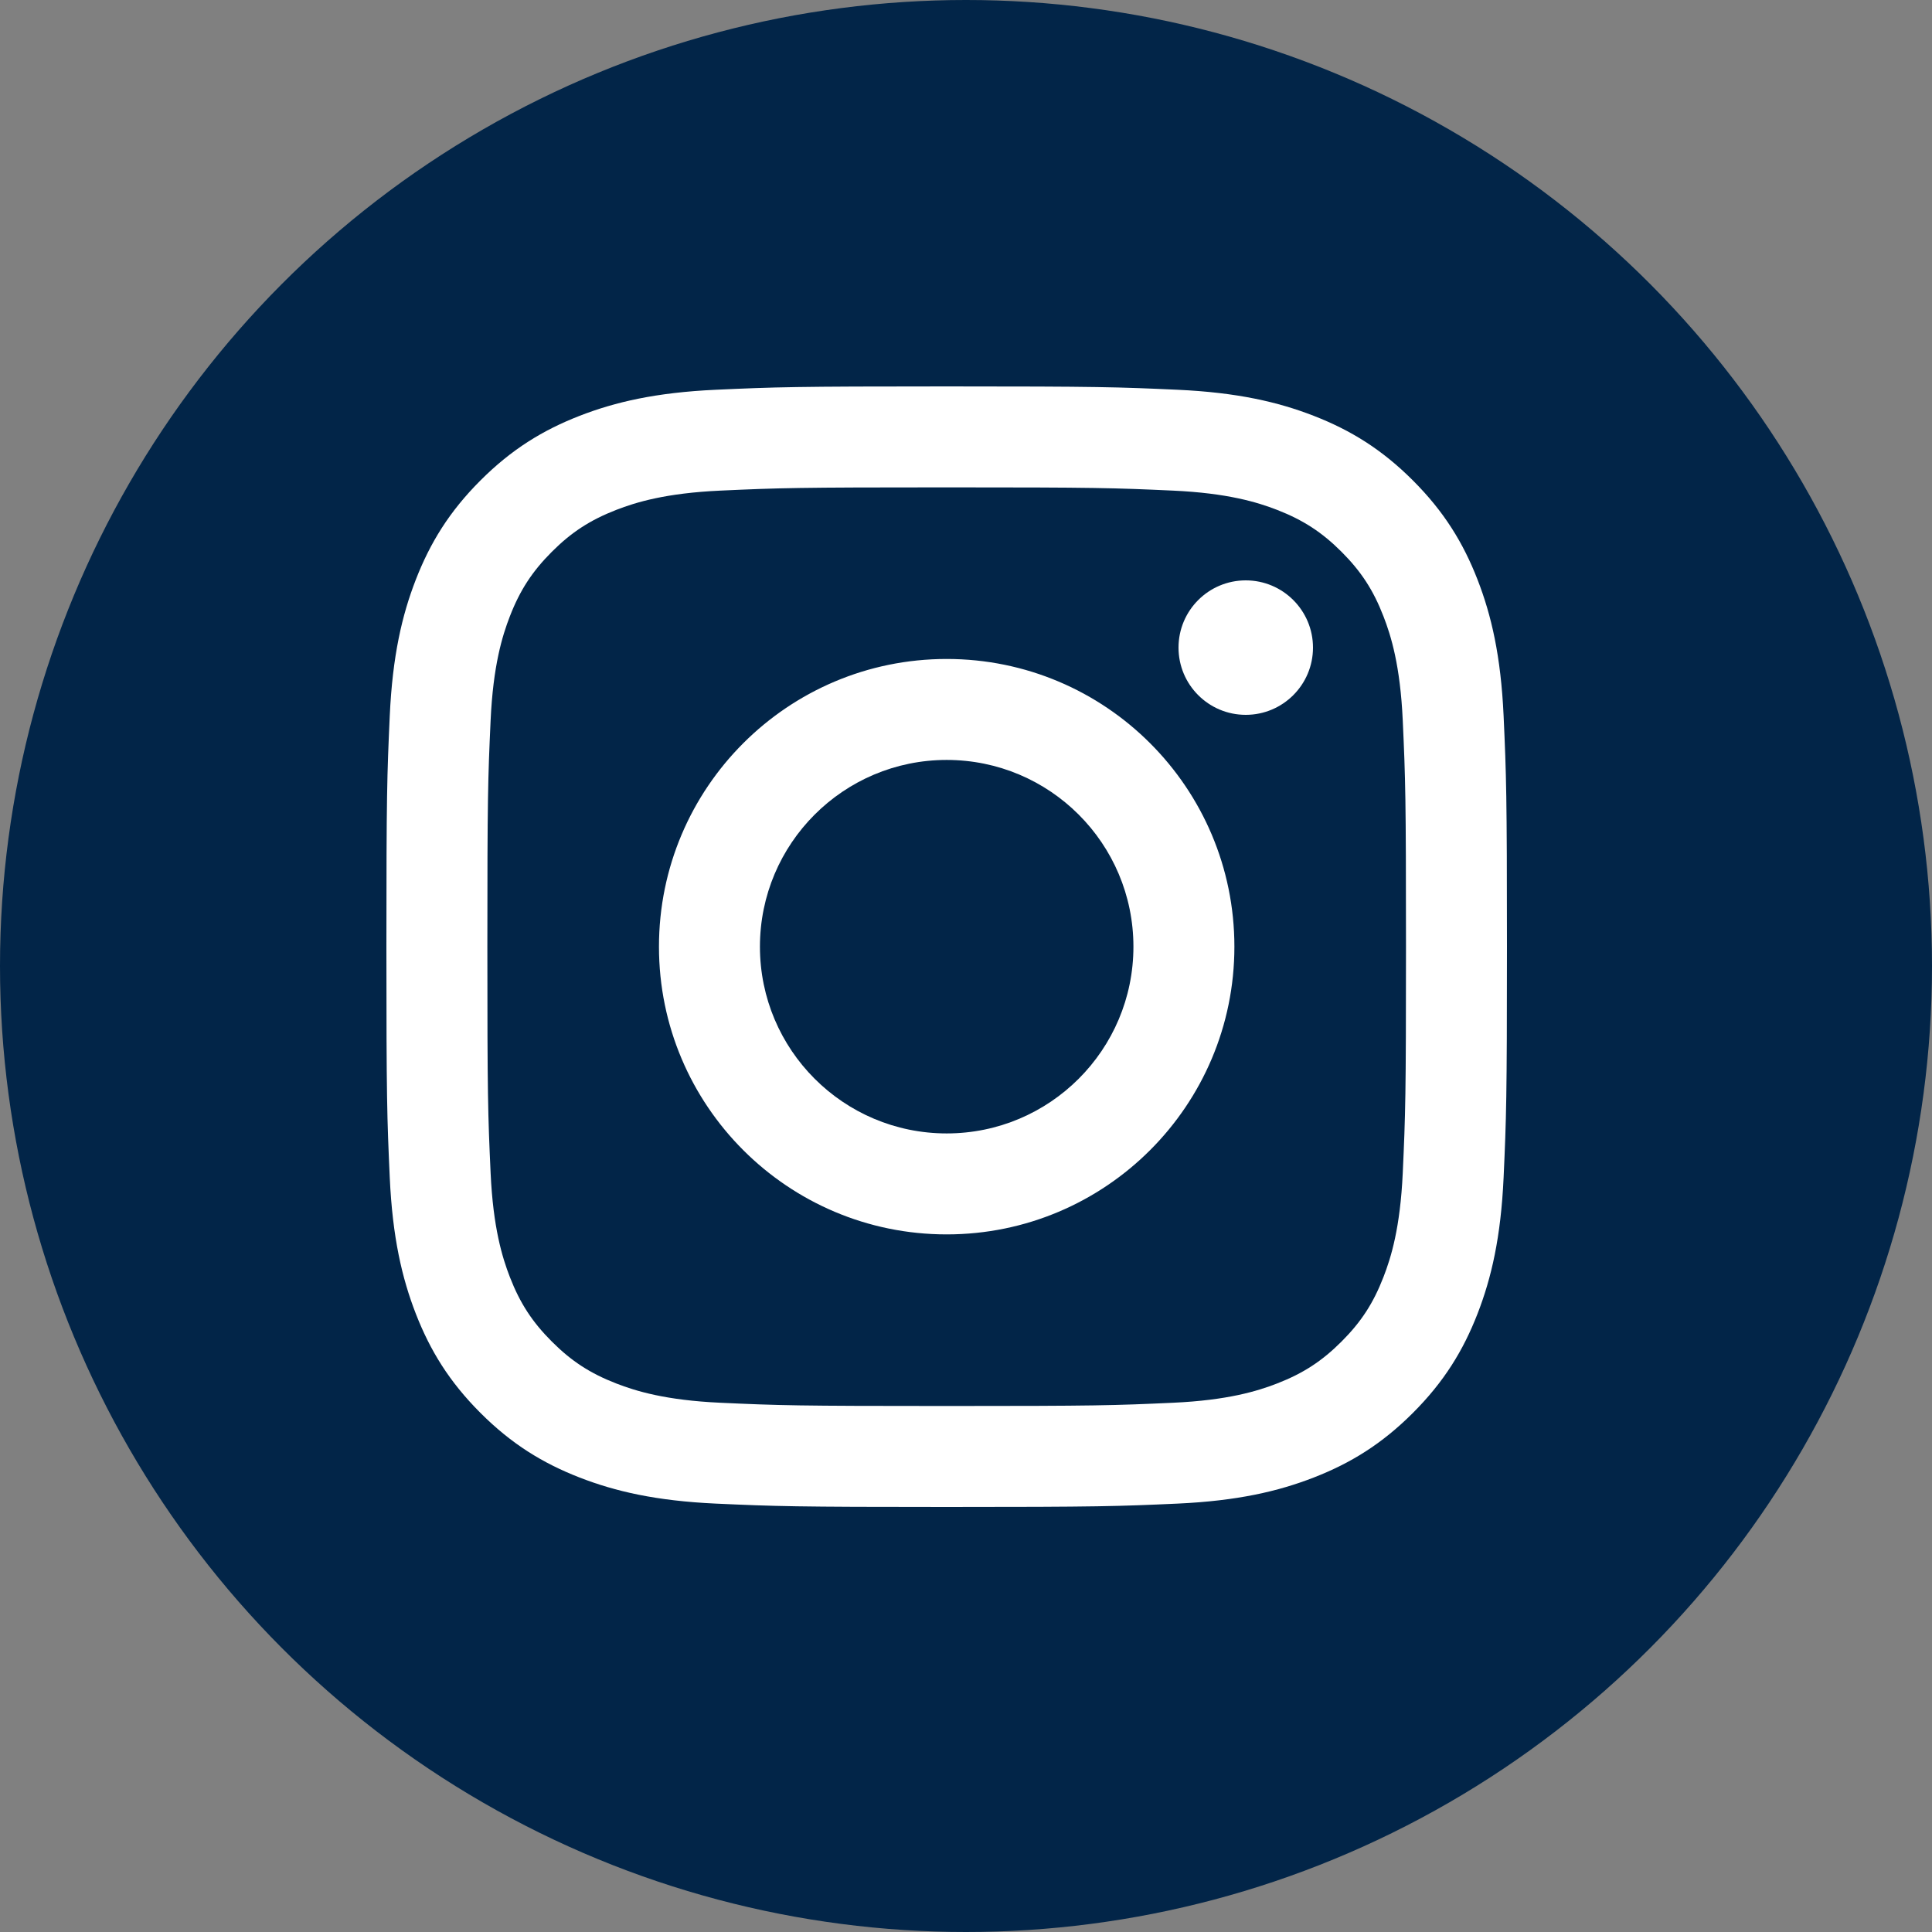 <svg width="50" height="50" viewBox="0 0 50 50" fill="none" xmlns="http://www.w3.org/2000/svg">
<rect x="0" y="0" width="50" height="50" fill="#808080" stroke="none"/>
<circle cx="25" cy="25" r="25" fill="#022548"/>
<path d="M24.5 12.613C28.372 12.613 28.83 12.627 30.359 12.697C31.773 12.762 32.541 12.998 33.052 13.196C33.728 13.46 34.212 13.774 34.719 14.281C35.226 14.789 35.541 15.271 35.803 15.948C36.002 16.459 36.238 17.227 36.303 18.641C36.373 20.17 36.387 20.628 36.387 24.5C36.387 28.372 36.373 28.83 36.303 30.359C36.238 31.773 36.002 32.541 35.803 33.052C35.541 33.728 35.226 34.212 34.719 34.719C34.212 35.226 33.728 35.541 33.052 35.804C32.541 36.002 31.773 36.238 30.359 36.303C28.831 36.373 28.372 36.387 24.5 36.387C20.628 36.387 20.169 36.373 18.641 36.303C17.227 36.238 16.459 36.002 15.948 35.804C15.271 35.541 14.788 35.226 14.281 34.719C13.774 34.212 13.459 33.728 13.196 33.052C12.998 32.541 12.762 31.773 12.697 30.359C12.627 28.83 12.613 28.372 12.613 24.5C12.613 20.628 12.627 20.17 12.697 18.641C12.762 17.227 12.998 16.459 13.196 15.948C13.459 15.271 13.774 14.789 14.281 14.281C14.788 13.774 15.271 13.46 15.948 13.196C16.459 12.998 17.227 12.762 18.641 12.697C20.17 12.627 20.628 12.613 24.5 12.613ZM24.5 10C20.562 10 20.068 10.017 18.522 10.087C16.978 10.158 15.924 10.403 15.002 10.761C14.048 11.132 13.24 11.628 12.434 12.434C11.628 13.24 11.132 14.048 10.761 15.002C10.403 15.924 10.158 16.978 10.087 18.522C10.017 20.068 10 20.562 10 24.5C10 28.438 10.017 28.932 10.087 30.478C10.158 32.022 10.403 33.076 10.761 33.998C11.132 34.952 11.628 35.76 12.434 36.566C13.24 37.372 14.048 37.868 15.002 38.239C15.924 38.597 16.978 38.842 18.522 38.913C20.068 38.983 20.562 39 24.5 39C28.438 39 28.932 38.983 30.478 38.913C32.022 38.842 33.076 38.597 33.998 38.239C34.952 37.868 35.76 37.372 36.566 36.566C37.372 35.76 37.868 34.952 38.239 33.998C38.597 33.076 38.842 32.022 38.913 30.478C38.983 28.932 39 28.438 39 24.5C39 20.562 38.983 20.068 38.913 18.522C38.842 16.978 38.597 15.924 38.239 15.002C37.868 14.048 37.372 13.24 36.566 12.434C35.76 11.628 34.952 11.132 33.998 10.761C33.076 10.403 32.022 10.158 30.478 10.087C28.932 10.017 28.438 10 24.5 10ZM24.5 17.054C20.388 17.054 17.054 20.388 17.054 24.5C17.054 28.612 20.388 31.946 24.5 31.946C28.612 31.946 31.946 28.612 31.946 24.5C31.946 20.388 28.612 17.054 24.5 17.054ZM24.5 29.333C21.831 29.333 19.667 27.169 19.667 24.5C19.667 21.831 21.831 19.667 24.5 19.667C27.169 19.667 29.333 21.831 29.333 24.5C29.333 27.169 27.169 29.333 24.5 29.333ZM33.98 16.76C33.98 17.721 33.201 18.5 32.24 18.5C31.279 18.5 30.5 17.721 30.5 16.76C30.5 15.799 31.279 15.02 32.24 15.02C33.201 15.02 33.98 15.799 33.98 16.76Z" fill="white"/>
</svg>
